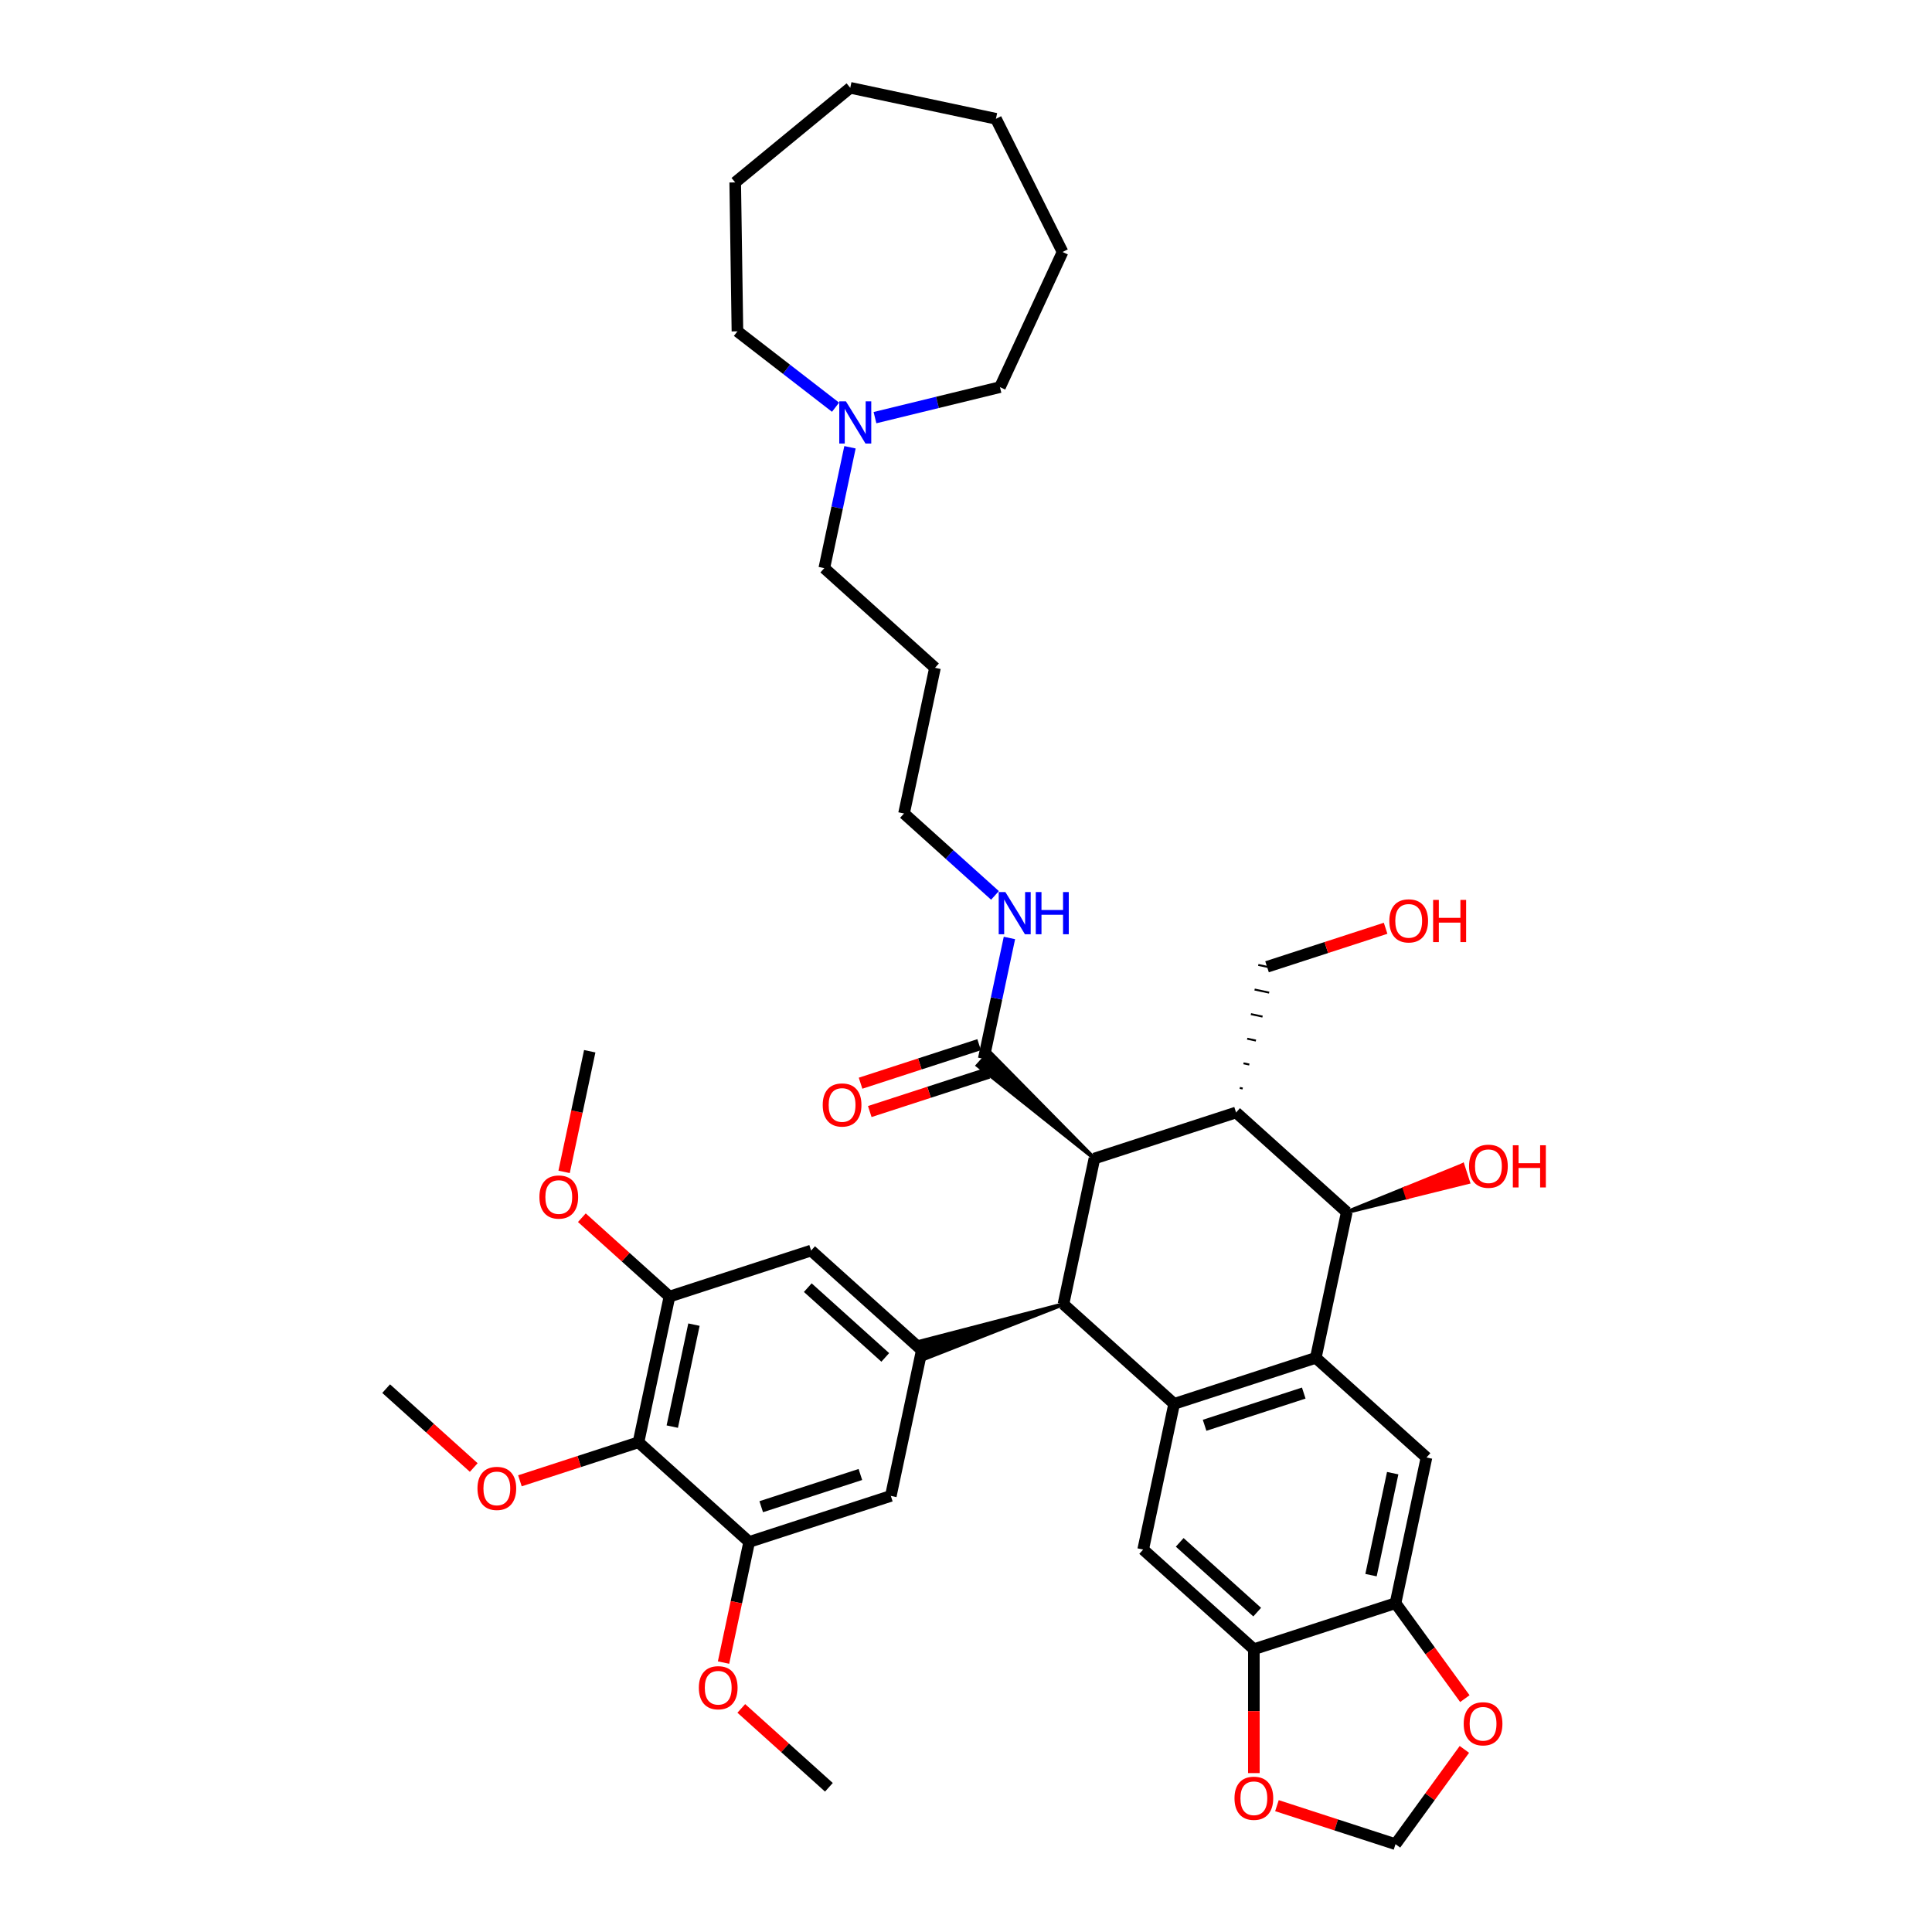 <?xml version='1.0' encoding='iso-8859-1'?>
<svg version='1.1' baseProfile='full'
              xmlns='http://www.w3.org/2000/svg'
                      xmlns:rdkit='http://www.rdkit.org/xml'
                      xmlns:xlink='http://www.w3.org/1999/xlink'
                  xml:space='preserve'
width='1000px' height='1000px' viewBox='0 0 1000 1000'>
<!-- END OF HEADER -->
<rect style='opacity:1.0;fill:#FFFFFF;stroke:none' width='1000' height='1000' x='0' y='0'> </rect>
<path class='bond-0' d='M 607.733,726.636 L 550.442,675.051' style='fill:none;fill-rule:evenodd;stroke:#000000;stroke-width:6px;stroke-linecap:butt;stroke-linejoin:miter;stroke-opacity:1' />
<path class='bond-1' d='M 607.733,726.636 L 681.053,702.813' style='fill:none;fill-rule:evenodd;stroke:#000000;stroke-width:6px;stroke-linecap:butt;stroke-linejoin:miter;stroke-opacity:1' />
<path class='bond-1' d='M 623.496,737.726 L 674.82,721.05' style='fill:none;fill-rule:evenodd;stroke:#000000;stroke-width:6px;stroke-linecap:butt;stroke-linejoin:miter;stroke-opacity:1' />
<path class='bond-6' d='M 607.733,726.636 L 591.705,802.044' style='fill:none;fill-rule:evenodd;stroke:#000000;stroke-width:6px;stroke-linecap:butt;stroke-linejoin:miter;stroke-opacity:1' />
<path class='bond-2' d='M 550.442,675.051 L 566.471,599.642' style='fill:none;fill-rule:evenodd;stroke:#000000;stroke-width:6px;stroke-linecap:butt;stroke-linejoin:miter;stroke-opacity:1' />
<path class='bond-5' d='M 550.442,675.051 L 475.693,694.474 L 478.552,703.273 Z' style='fill:#000000;fill-rule:evenodd;fill-opacity:1;stroke:#000000;stroke-width:2px;stroke-linecap:butt;stroke-linejoin:miter;stroke-opacity:1;' />
<path class='bond-4' d='M 681.053,702.813 L 697.082,627.404' style='fill:none;fill-rule:evenodd;stroke:#000000;stroke-width:6px;stroke-linecap:butt;stroke-linejoin:miter;stroke-opacity:1' />
<path class='bond-7' d='M 681.053,702.813 L 738.344,754.398' style='fill:none;fill-rule:evenodd;stroke:#000000;stroke-width:6px;stroke-linecap:butt;stroke-linejoin:miter;stroke-opacity:1' />
<path class='bond-9' d='M 566.471,599.642 L 512.274,544.62 L 506.084,551.494 Z' style='fill:#000000;fill-rule:evenodd;fill-opacity:1;stroke:#000000;stroke-width:2px;stroke-linecap:butt;stroke-linejoin:miter;stroke-opacity:1;' />
<path class='bond-41' d='M 566.471,599.642 L 639.79,575.819' style='fill:none;fill-rule:evenodd;stroke:#000000;stroke-width:6px;stroke-linecap:butt;stroke-linejoin:miter;stroke-opacity:1' />
<path class='bond-3' d='M 639.79,575.819 L 697.082,627.404' style='fill:none;fill-rule:evenodd;stroke:#000000;stroke-width:6px;stroke-linecap:butt;stroke-linejoin:miter;stroke-opacity:1' />
<path class='bond-23' d='M 643.216,563.411 L 641.708,563.091' style='fill:none;fill-rule:evenodd;stroke:#000000;stroke-width:1.0px;stroke-linecap:butt;stroke-linejoin:miter;stroke-opacity:1' />
<path class='bond-23' d='M 646.641,551.004 L 643.625,550.363' style='fill:none;fill-rule:evenodd;stroke:#000000;stroke-width:1.0px;stroke-linecap:butt;stroke-linejoin:miter;stroke-opacity:1' />
<path class='bond-23' d='M 650.067,538.596 L 645.542,537.634' style='fill:none;fill-rule:evenodd;stroke:#000000;stroke-width:1.0px;stroke-linecap:butt;stroke-linejoin:miter;stroke-opacity:1' />
<path class='bond-23' d='M 653.492,526.188 L 647.46,524.906' style='fill:none;fill-rule:evenodd;stroke:#000000;stroke-width:1.0px;stroke-linecap:butt;stroke-linejoin:miter;stroke-opacity:1' />
<path class='bond-23' d='M 656.918,513.78 L 649.377,512.178' style='fill:none;fill-rule:evenodd;stroke:#000000;stroke-width:1.0px;stroke-linecap:butt;stroke-linejoin:miter;stroke-opacity:1' />
<path class='bond-23' d='M 660.343,501.373 L 651.294,499.449' style='fill:none;fill-rule:evenodd;stroke:#000000;stroke-width:1.0px;stroke-linecap:butt;stroke-linejoin:miter;stroke-opacity:1' />
<path class='bond-22' d='M 697.082,627.404 L 728.481,619.634 L 727.052,615.235 Z' style='fill:#000000;fill-rule:evenodd;fill-opacity:1;stroke:#000000;stroke-width:2px;stroke-linecap:butt;stroke-linejoin:miter;stroke-opacity:1;' />
<path class='bond-22' d='M 728.481,619.634 L 757.023,603.065 L 759.881,611.863 Z' style='fill:#FF0000;fill-rule:evenodd;fill-opacity:1;stroke:#FF0000;stroke-width:2px;stroke-linecap:butt;stroke-linejoin:miter;stroke-opacity:1;' />
<path class='bond-22' d='M 728.481,619.634 L 727.052,615.235 L 757.023,603.065 Z' style='fill:#FF0000;fill-rule:evenodd;fill-opacity:1;stroke:#FF0000;stroke-width:2px;stroke-linecap:butt;stroke-linejoin:miter;stroke-opacity:1;' />
<path class='bond-14' d='M 477.122,698.874 L 461.094,774.282' style='fill:none;fill-rule:evenodd;stroke:#000000;stroke-width:6px;stroke-linecap:butt;stroke-linejoin:miter;stroke-opacity:1' />
<path class='bond-15' d='M 477.122,698.874 L 419.831,647.288' style='fill:none;fill-rule:evenodd;stroke:#000000;stroke-width:6px;stroke-linecap:butt;stroke-linejoin:miter;stroke-opacity:1' />
<path class='bond-15' d='M 458.211,702.594 L 418.108,666.484' style='fill:none;fill-rule:evenodd;stroke:#000000;stroke-width:6px;stroke-linecap:butt;stroke-linejoin:miter;stroke-opacity:1' />
<path class='bond-12' d='M 591.705,802.044 L 648.996,853.629' style='fill:none;fill-rule:evenodd;stroke:#000000;stroke-width:6px;stroke-linecap:butt;stroke-linejoin:miter;stroke-opacity:1' />
<path class='bond-12' d='M 610.615,798.324 L 650.719,834.433' style='fill:none;fill-rule:evenodd;stroke:#000000;stroke-width:6px;stroke-linecap:butt;stroke-linejoin:miter;stroke-opacity:1' />
<path class='bond-40' d='M 738.344,754.398 L 722.316,829.806' style='fill:none;fill-rule:evenodd;stroke:#000000;stroke-width:6px;stroke-linecap:butt;stroke-linejoin:miter;stroke-opacity:1' />
<path class='bond-40' d='M 720.858,762.504 L 709.638,815.289' style='fill:none;fill-rule:evenodd;stroke:#000000;stroke-width:6px;stroke-linecap:butt;stroke-linejoin:miter;stroke-opacity:1' />
<path class='bond-8' d='M 330.483,746.52 L 346.511,671.111' style='fill:none;fill-rule:evenodd;stroke:#000000;stroke-width:6px;stroke-linecap:butt;stroke-linejoin:miter;stroke-opacity:1' />
<path class='bond-8' d='M 347.969,738.414 L 359.189,685.628' style='fill:none;fill-rule:evenodd;stroke:#000000;stroke-width:6px;stroke-linecap:butt;stroke-linejoin:miter;stroke-opacity:1' />
<path class='bond-24' d='M 330.483,746.52 L 299.797,756.49' style='fill:none;fill-rule:evenodd;stroke:#000000;stroke-width:6px;stroke-linecap:butt;stroke-linejoin:miter;stroke-opacity:1' />
<path class='bond-24' d='M 299.797,756.49 L 269.112,766.46' style='fill:none;fill-rule:evenodd;stroke:#FF0000;stroke-width:6px;stroke-linecap:butt;stroke-linejoin:miter;stroke-opacity:1' />
<path class='bond-43' d='M 330.483,746.52 L 387.774,798.105' style='fill:none;fill-rule:evenodd;stroke:#000000;stroke-width:6px;stroke-linecap:butt;stroke-linejoin:miter;stroke-opacity:1' />
<path class='bond-20' d='M 506.797,540.725 L 476.112,550.695' style='fill:none;fill-rule:evenodd;stroke:#000000;stroke-width:6px;stroke-linecap:butt;stroke-linejoin:miter;stroke-opacity:1' />
<path class='bond-20' d='M 476.112,550.695 L 445.427,560.665' style='fill:none;fill-rule:evenodd;stroke:#FF0000;stroke-width:6px;stroke-linecap:butt;stroke-linejoin:miter;stroke-opacity:1' />
<path class='bond-20' d='M 511.562,555.389 L 480.876,565.359' style='fill:none;fill-rule:evenodd;stroke:#000000;stroke-width:6px;stroke-linecap:butt;stroke-linejoin:miter;stroke-opacity:1' />
<path class='bond-20' d='M 480.876,565.359 L 450.191,575.329' style='fill:none;fill-rule:evenodd;stroke:#FF0000;stroke-width:6px;stroke-linecap:butt;stroke-linejoin:miter;stroke-opacity:1' />
<path class='bond-21' d='M 509.179,548.057 L 515.829,516.775' style='fill:none;fill-rule:evenodd;stroke:#000000;stroke-width:6px;stroke-linecap:butt;stroke-linejoin:miter;stroke-opacity:1' />
<path class='bond-21' d='M 515.829,516.775 L 522.478,485.492' style='fill:none;fill-rule:evenodd;stroke:#0000FF;stroke-width:6px;stroke-linecap:butt;stroke-linejoin:miter;stroke-opacity:1' />
<path class='bond-10' d='M 387.774,798.105 L 461.094,774.282' style='fill:none;fill-rule:evenodd;stroke:#000000;stroke-width:6px;stroke-linecap:butt;stroke-linejoin:miter;stroke-opacity:1' />
<path class='bond-10' d='M 394.007,779.868 L 445.331,763.191' style='fill:none;fill-rule:evenodd;stroke:#000000;stroke-width:6px;stroke-linecap:butt;stroke-linejoin:miter;stroke-opacity:1' />
<path class='bond-25' d='M 387.774,798.105 L 381.138,829.326' style='fill:none;fill-rule:evenodd;stroke:#000000;stroke-width:6px;stroke-linecap:butt;stroke-linejoin:miter;stroke-opacity:1' />
<path class='bond-25' d='M 381.138,829.326 L 374.502,860.546' style='fill:none;fill-rule:evenodd;stroke:#FF0000;stroke-width:6px;stroke-linecap:butt;stroke-linejoin:miter;stroke-opacity:1' />
<path class='bond-11' d='M 346.511,671.111 L 419.831,647.288' style='fill:none;fill-rule:evenodd;stroke:#000000;stroke-width:6px;stroke-linecap:butt;stroke-linejoin:miter;stroke-opacity:1' />
<path class='bond-26' d='M 346.511,671.111 L 323.84,650.698' style='fill:none;fill-rule:evenodd;stroke:#000000;stroke-width:6px;stroke-linecap:butt;stroke-linejoin:miter;stroke-opacity:1' />
<path class='bond-26' d='M 323.84,650.698 L 301.169,630.285' style='fill:none;fill-rule:evenodd;stroke:#FF0000;stroke-width:6px;stroke-linecap:butt;stroke-linejoin:miter;stroke-opacity:1' />
<path class='bond-13' d='M 648.996,853.629 L 722.316,829.806' style='fill:none;fill-rule:evenodd;stroke:#000000;stroke-width:6px;stroke-linecap:butt;stroke-linejoin:miter;stroke-opacity:1' />
<path class='bond-18' d='M 648.996,853.629 L 648.996,885.692' style='fill:none;fill-rule:evenodd;stroke:#000000;stroke-width:6px;stroke-linecap:butt;stroke-linejoin:miter;stroke-opacity:1' />
<path class='bond-18' d='M 648.996,885.692 L 648.996,917.755' style='fill:none;fill-rule:evenodd;stroke:#FF0000;stroke-width:6px;stroke-linecap:butt;stroke-linejoin:miter;stroke-opacity:1' />
<path class='bond-17' d='M 722.316,829.806 L 740.262,854.508' style='fill:none;fill-rule:evenodd;stroke:#000000;stroke-width:6px;stroke-linecap:butt;stroke-linejoin:miter;stroke-opacity:1' />
<path class='bond-17' d='M 740.262,854.508 L 758.209,879.209' style='fill:none;fill-rule:evenodd;stroke:#FF0000;stroke-width:6px;stroke-linecap:butt;stroke-linejoin:miter;stroke-opacity:1' />
<path class='bond-16' d='M 439.952,231.505 L 433.303,262.788' style='fill:none;fill-rule:evenodd;stroke:#0000FF;stroke-width:6px;stroke-linecap:butt;stroke-linejoin:miter;stroke-opacity:1' />
<path class='bond-16' d='M 433.303,262.788 L 426.654,294.07' style='fill:none;fill-rule:evenodd;stroke:#000000;stroke-width:6px;stroke-linecap:butt;stroke-linejoin:miter;stroke-opacity:1' />
<path class='bond-30' d='M 432.475,210.768 L 407.086,191.135' style='fill:none;fill-rule:evenodd;stroke:#0000FF;stroke-width:6px;stroke-linecap:butt;stroke-linejoin:miter;stroke-opacity:1' />
<path class='bond-30' d='M 407.086,191.135 L 381.696,171.502' style='fill:none;fill-rule:evenodd;stroke:#000000;stroke-width:6px;stroke-linecap:butt;stroke-linejoin:miter;stroke-opacity:1' />
<path class='bond-31' d='M 452.889,216.171 L 485.233,208.277' style='fill:none;fill-rule:evenodd;stroke:#0000FF;stroke-width:6px;stroke-linecap:butt;stroke-linejoin:miter;stroke-opacity:1' />
<path class='bond-31' d='M 485.233,208.277 L 517.577,200.384' style='fill:none;fill-rule:evenodd;stroke:#000000;stroke-width:6px;stroke-linecap:butt;stroke-linejoin:miter;stroke-opacity:1' />
<path class='bond-42' d='M 757.962,905.482 L 740.139,930.014' style='fill:none;fill-rule:evenodd;stroke:#FF0000;stroke-width:6px;stroke-linecap:butt;stroke-linejoin:miter;stroke-opacity:1' />
<path class='bond-42' d='M 740.139,930.014 L 722.316,954.545' style='fill:none;fill-rule:evenodd;stroke:#000000;stroke-width:6px;stroke-linecap:butt;stroke-linejoin:miter;stroke-opacity:1' />
<path class='bond-19' d='M 660.945,934.605 L 691.631,944.575' style='fill:none;fill-rule:evenodd;stroke:#FF0000;stroke-width:6px;stroke-linecap:butt;stroke-linejoin:miter;stroke-opacity:1' />
<path class='bond-19' d='M 691.631,944.575 L 722.316,954.545' style='fill:none;fill-rule:evenodd;stroke:#000000;stroke-width:6px;stroke-linecap:butt;stroke-linejoin:miter;stroke-opacity:1' />
<path class='bond-32' d='M 515.001,463.458 L 491.459,442.261' style='fill:none;fill-rule:evenodd;stroke:#0000FF;stroke-width:6px;stroke-linecap:butt;stroke-linejoin:miter;stroke-opacity:1' />
<path class='bond-32' d='M 491.459,442.261 L 467.917,421.063' style='fill:none;fill-rule:evenodd;stroke:#000000;stroke-width:6px;stroke-linecap:butt;stroke-linejoin:miter;stroke-opacity:1' />
<path class='bond-29' d='M 655.819,500.411 L 686.504,490.441' style='fill:none;fill-rule:evenodd;stroke:#000000;stroke-width:6px;stroke-linecap:butt;stroke-linejoin:miter;stroke-opacity:1' />
<path class='bond-29' d='M 686.504,490.441 L 717.189,480.47' style='fill:none;fill-rule:evenodd;stroke:#FF0000;stroke-width:6px;stroke-linecap:butt;stroke-linejoin:miter;stroke-opacity:1' />
<path class='bond-33' d='M 245.213,759.583 L 222.543,739.17' style='fill:none;fill-rule:evenodd;stroke:#FF0000;stroke-width:6px;stroke-linecap:butt;stroke-linejoin:miter;stroke-opacity:1' />
<path class='bond-33' d='M 222.543,739.17 L 199.872,718.757' style='fill:none;fill-rule:evenodd;stroke:#000000;stroke-width:6px;stroke-linecap:butt;stroke-linejoin:miter;stroke-opacity:1' />
<path class='bond-35' d='M 383.695,884.273 L 406.366,904.686' style='fill:none;fill-rule:evenodd;stroke:#FF0000;stroke-width:6px;stroke-linecap:butt;stroke-linejoin:miter;stroke-opacity:1' />
<path class='bond-35' d='M 406.366,904.686 L 429.037,925.099' style='fill:none;fill-rule:evenodd;stroke:#000000;stroke-width:6px;stroke-linecap:butt;stroke-linejoin:miter;stroke-opacity:1' />
<path class='bond-34' d='M 291.976,606.559 L 298.612,575.338' style='fill:none;fill-rule:evenodd;stroke:#FF0000;stroke-width:6px;stroke-linecap:butt;stroke-linejoin:miter;stroke-opacity:1' />
<path class='bond-34' d='M 298.612,575.338 L 305.248,544.118' style='fill:none;fill-rule:evenodd;stroke:#000000;stroke-width:6px;stroke-linecap:butt;stroke-linejoin:miter;stroke-opacity:1' />
<path class='bond-27' d='M 426.654,294.07 L 483.945,345.655' style='fill:none;fill-rule:evenodd;stroke:#000000;stroke-width:6px;stroke-linecap:butt;stroke-linejoin:miter;stroke-opacity:1' />
<path class='bond-28' d='M 483.945,345.655 L 467.917,421.063' style='fill:none;fill-rule:evenodd;stroke:#000000;stroke-width:6px;stroke-linecap:butt;stroke-linejoin:miter;stroke-opacity:1' />
<path class='bond-37' d='M 381.696,171.502 L 380.543,94.418' style='fill:none;fill-rule:evenodd;stroke:#000000;stroke-width:6px;stroke-linecap:butt;stroke-linejoin:miter;stroke-opacity:1' />
<path class='bond-36' d='M 517.577,200.384 L 549.984,130.433' style='fill:none;fill-rule:evenodd;stroke:#000000;stroke-width:6px;stroke-linecap:butt;stroke-linejoin:miter;stroke-opacity:1' />
<path class='bond-38' d='M 549.984,130.433 L 515.499,61.483' style='fill:none;fill-rule:evenodd;stroke:#000000;stroke-width:6px;stroke-linecap:butt;stroke-linejoin:miter;stroke-opacity:1' />
<path class='bond-39' d='M 380.543,94.418 L 440.091,45.455' style='fill:none;fill-rule:evenodd;stroke:#000000;stroke-width:6px;stroke-linecap:butt;stroke-linejoin:miter;stroke-opacity:1' />
<path class='bond-44' d='M 515.499,61.483 L 440.091,45.455' style='fill:none;fill-rule:evenodd;stroke:#000000;stroke-width:6px;stroke-linecap:butt;stroke-linejoin:miter;stroke-opacity:1' />
<path  class='atom-17' d='M 437.856 207.745
L 445.011 219.309
Q 445.72 220.45, 446.861 222.516
Q 448.002 224.582, 448.063 224.706
L 448.063 207.745
L 450.962 207.745
L 450.962 229.578
L 447.971 229.578
L 440.292 216.935
Q 439.398 215.454, 438.442 213.758
Q 437.517 212.062, 437.24 211.538
L 437.24 229.578
L 434.403 229.578
L 434.403 207.745
L 437.856 207.745
' fill='#0000FF'/>
<path  class='atom-18' d='M 757.608 892.238
Q 757.608 886.995, 760.198 884.066
Q 762.788 881.136, 767.63 881.136
Q 772.471 881.136, 775.062 884.066
Q 777.652 886.995, 777.652 892.238
Q 777.652 897.542, 775.031 900.564
Q 772.41 903.555, 767.63 903.555
Q 762.819 903.555, 760.198 900.564
Q 757.608 897.572, 757.608 892.238
M 767.63 901.088
Q 770.96 901.088, 772.749 898.868
Q 774.568 896.616, 774.568 892.238
Q 774.568 887.951, 772.749 885.793
Q 770.96 883.603, 767.63 883.603
Q 764.299 883.603, 762.48 885.762
Q 760.691 887.92, 760.691 892.238
Q 760.691 896.647, 762.48 898.868
Q 764.299 901.088, 767.63 901.088
' fill='#FF0000'/>
<path  class='atom-19' d='M 638.974 930.784
Q 638.974 925.542, 641.564 922.612
Q 644.155 919.683, 648.996 919.683
Q 653.837 919.683, 656.428 922.612
Q 659.018 925.542, 659.018 930.784
Q 659.018 936.088, 656.397 939.11
Q 653.776 942.101, 648.996 942.101
Q 644.185 942.101, 641.564 939.11
Q 638.974 936.119, 638.974 930.784
M 648.996 939.634
Q 652.326 939.634, 654.115 937.414
Q 655.934 935.163, 655.934 930.784
Q 655.934 926.498, 654.115 924.339
Q 652.326 922.15, 648.996 922.15
Q 645.666 922.15, 643.846 924.308
Q 642.058 926.467, 642.058 930.784
Q 642.058 935.194, 643.846 937.414
Q 645.666 939.634, 648.996 939.634
' fill='#FF0000'/>
<path  class='atom-21' d='M 425.837 571.942
Q 425.837 566.699, 428.428 563.77
Q 431.018 560.84, 435.859 560.84
Q 440.701 560.84, 443.291 563.77
Q 445.882 566.699, 445.882 571.942
Q 445.882 577.246, 443.26 580.268
Q 440.639 583.259, 435.859 583.259
Q 431.049 583.259, 428.428 580.268
Q 425.837 577.277, 425.837 571.942
M 435.859 580.792
Q 439.19 580.792, 440.978 578.572
Q 442.798 576.321, 442.798 571.942
Q 442.798 567.655, 440.978 565.497
Q 439.19 563.307, 435.859 563.307
Q 432.529 563.307, 430.71 565.466
Q 428.921 567.625, 428.921 571.942
Q 428.921 576.351, 430.71 578.572
Q 432.529 580.792, 435.859 580.792
' fill='#FF0000'/>
<path  class='atom-22' d='M 520.382 461.732
L 527.536 473.296
Q 528.245 474.437, 529.386 476.503
Q 530.527 478.569, 530.589 478.693
L 530.589 461.732
L 533.488 461.732
L 533.488 483.565
L 530.496 483.565
L 522.818 470.922
Q 521.924 469.442, 520.968 467.746
Q 520.043 466.05, 519.765 465.525
L 519.765 483.565
L 516.928 483.565
L 516.928 461.732
L 520.382 461.732
' fill='#0000FF'/>
<path  class='atom-22' d='M 536.109 461.732
L 539.069 461.732
L 539.069 471.014
L 550.232 471.014
L 550.232 461.732
L 553.193 461.732
L 553.193 483.565
L 550.232 483.565
L 550.232 473.481
L 539.069 473.481
L 539.069 483.565
L 536.109 483.565
L 536.109 461.732
' fill='#0000FF'/>
<path  class='atom-23' d='M 760.379 603.643
Q 760.379 598.401, 762.97 595.471
Q 765.56 592.542, 770.401 592.542
Q 775.243 592.542, 777.833 595.471
Q 780.423 598.401, 780.423 603.643
Q 780.423 608.947, 777.802 611.969
Q 775.181 614.96, 770.401 614.96
Q 765.591 614.96, 762.97 611.969
Q 760.379 608.978, 760.379 603.643
M 770.401 612.493
Q 773.732 612.493, 775.52 610.273
Q 777.34 608.022, 777.34 603.643
Q 777.34 599.357, 775.52 597.198
Q 773.732 595.009, 770.401 595.009
Q 767.071 595.009, 765.252 597.167
Q 763.463 599.326, 763.463 603.643
Q 763.463 608.053, 765.252 610.273
Q 767.071 612.493, 770.401 612.493
' fill='#FF0000'/>
<path  class='atom-23' d='M 783.045 592.788
L 786.005 592.788
L 786.005 602.07
L 797.168 602.07
L 797.168 592.788
L 800.128 592.788
L 800.128 614.621
L 797.168 614.621
L 797.168 604.537
L 786.005 604.537
L 786.005 614.621
L 783.045 614.621
L 783.045 592.788
' fill='#FF0000'/>
<path  class='atom-25' d='M 247.141 770.404
Q 247.141 765.162, 249.731 762.233
Q 252.321 759.303, 257.163 759.303
Q 262.004 759.303, 264.595 762.233
Q 267.185 765.162, 267.185 770.404
Q 267.185 775.708, 264.564 778.73
Q 261.943 781.722, 257.163 781.722
Q 252.352 781.722, 249.731 778.73
Q 247.141 775.739, 247.141 770.404
M 257.163 779.255
Q 260.493 779.255, 262.282 777.034
Q 264.101 774.783, 264.101 770.404
Q 264.101 766.118, 262.282 763.959
Q 260.493 761.77, 257.163 761.77
Q 253.832 761.77, 252.013 763.929
Q 250.224 766.087, 250.224 770.404
Q 250.224 774.814, 252.013 777.034
Q 253.832 779.255, 257.163 779.255
' fill='#FF0000'/>
<path  class='atom-26' d='M 361.723 873.575
Q 361.723 868.333, 364.314 865.403
Q 366.904 862.474, 371.745 862.474
Q 376.587 862.474, 379.177 865.403
Q 381.767 868.333, 381.767 873.575
Q 381.767 878.879, 379.146 881.901
Q 376.525 884.892, 371.745 884.892
Q 366.935 884.892, 364.314 881.901
Q 361.723 878.91, 361.723 873.575
M 371.745 882.425
Q 375.076 882.425, 376.864 880.205
Q 378.684 877.954, 378.684 873.575
Q 378.684 869.289, 376.864 867.13
Q 375.076 864.941, 371.745 864.941
Q 368.415 864.941, 366.596 867.099
Q 364.807 869.258, 364.807 873.575
Q 364.807 877.985, 366.596 880.205
Q 368.415 882.425, 371.745 882.425
' fill='#FF0000'/>
<path  class='atom-27' d='M 279.198 619.588
Q 279.198 614.345, 281.788 611.416
Q 284.378 608.486, 289.22 608.486
Q 294.061 608.486, 296.652 611.416
Q 299.242 614.345, 299.242 619.588
Q 299.242 624.892, 296.621 627.914
Q 294 630.905, 289.22 630.905
Q 284.409 630.905, 281.788 627.914
Q 279.198 624.923, 279.198 619.588
M 289.22 628.438
Q 292.55 628.438, 294.339 626.218
Q 296.158 623.967, 296.158 619.588
Q 296.158 615.301, 294.339 613.143
Q 292.55 610.953, 289.22 610.953
Q 285.89 610.953, 284.07 613.112
Q 282.282 615.271, 282.282 619.588
Q 282.282 623.998, 284.07 626.218
Q 285.89 628.438, 289.22 628.438
' fill='#FF0000'/>
<path  class='atom-30' d='M 719.117 476.65
Q 719.117 471.407, 721.707 468.478
Q 724.297 465.548, 729.139 465.548
Q 733.98 465.548, 736.57 468.478
Q 739.161 471.407, 739.161 476.65
Q 739.161 481.954, 736.54 484.976
Q 733.918 487.967, 729.139 487.967
Q 724.328 487.967, 721.707 484.976
Q 719.117 481.984, 719.117 476.65
M 729.139 485.5
Q 732.469 485.5, 734.258 483.28
Q 736.077 481.028, 736.077 476.65
Q 736.077 472.363, 734.258 470.205
Q 732.469 468.015, 729.139 468.015
Q 725.808 468.015, 723.989 470.174
Q 722.2 472.332, 722.2 476.65
Q 722.2 481.059, 723.989 483.28
Q 725.808 485.5, 729.139 485.5
' fill='#FF0000'/>
<path  class='atom-30' d='M 741.782 465.795
L 744.742 465.795
L 744.742 475.077
L 755.905 475.077
L 755.905 465.795
L 758.866 465.795
L 758.866 487.628
L 755.905 487.628
L 755.905 477.544
L 744.742 477.544
L 744.742 487.628
L 741.782 487.628
L 741.782 465.795
' fill='#FF0000'/>
</svg>
